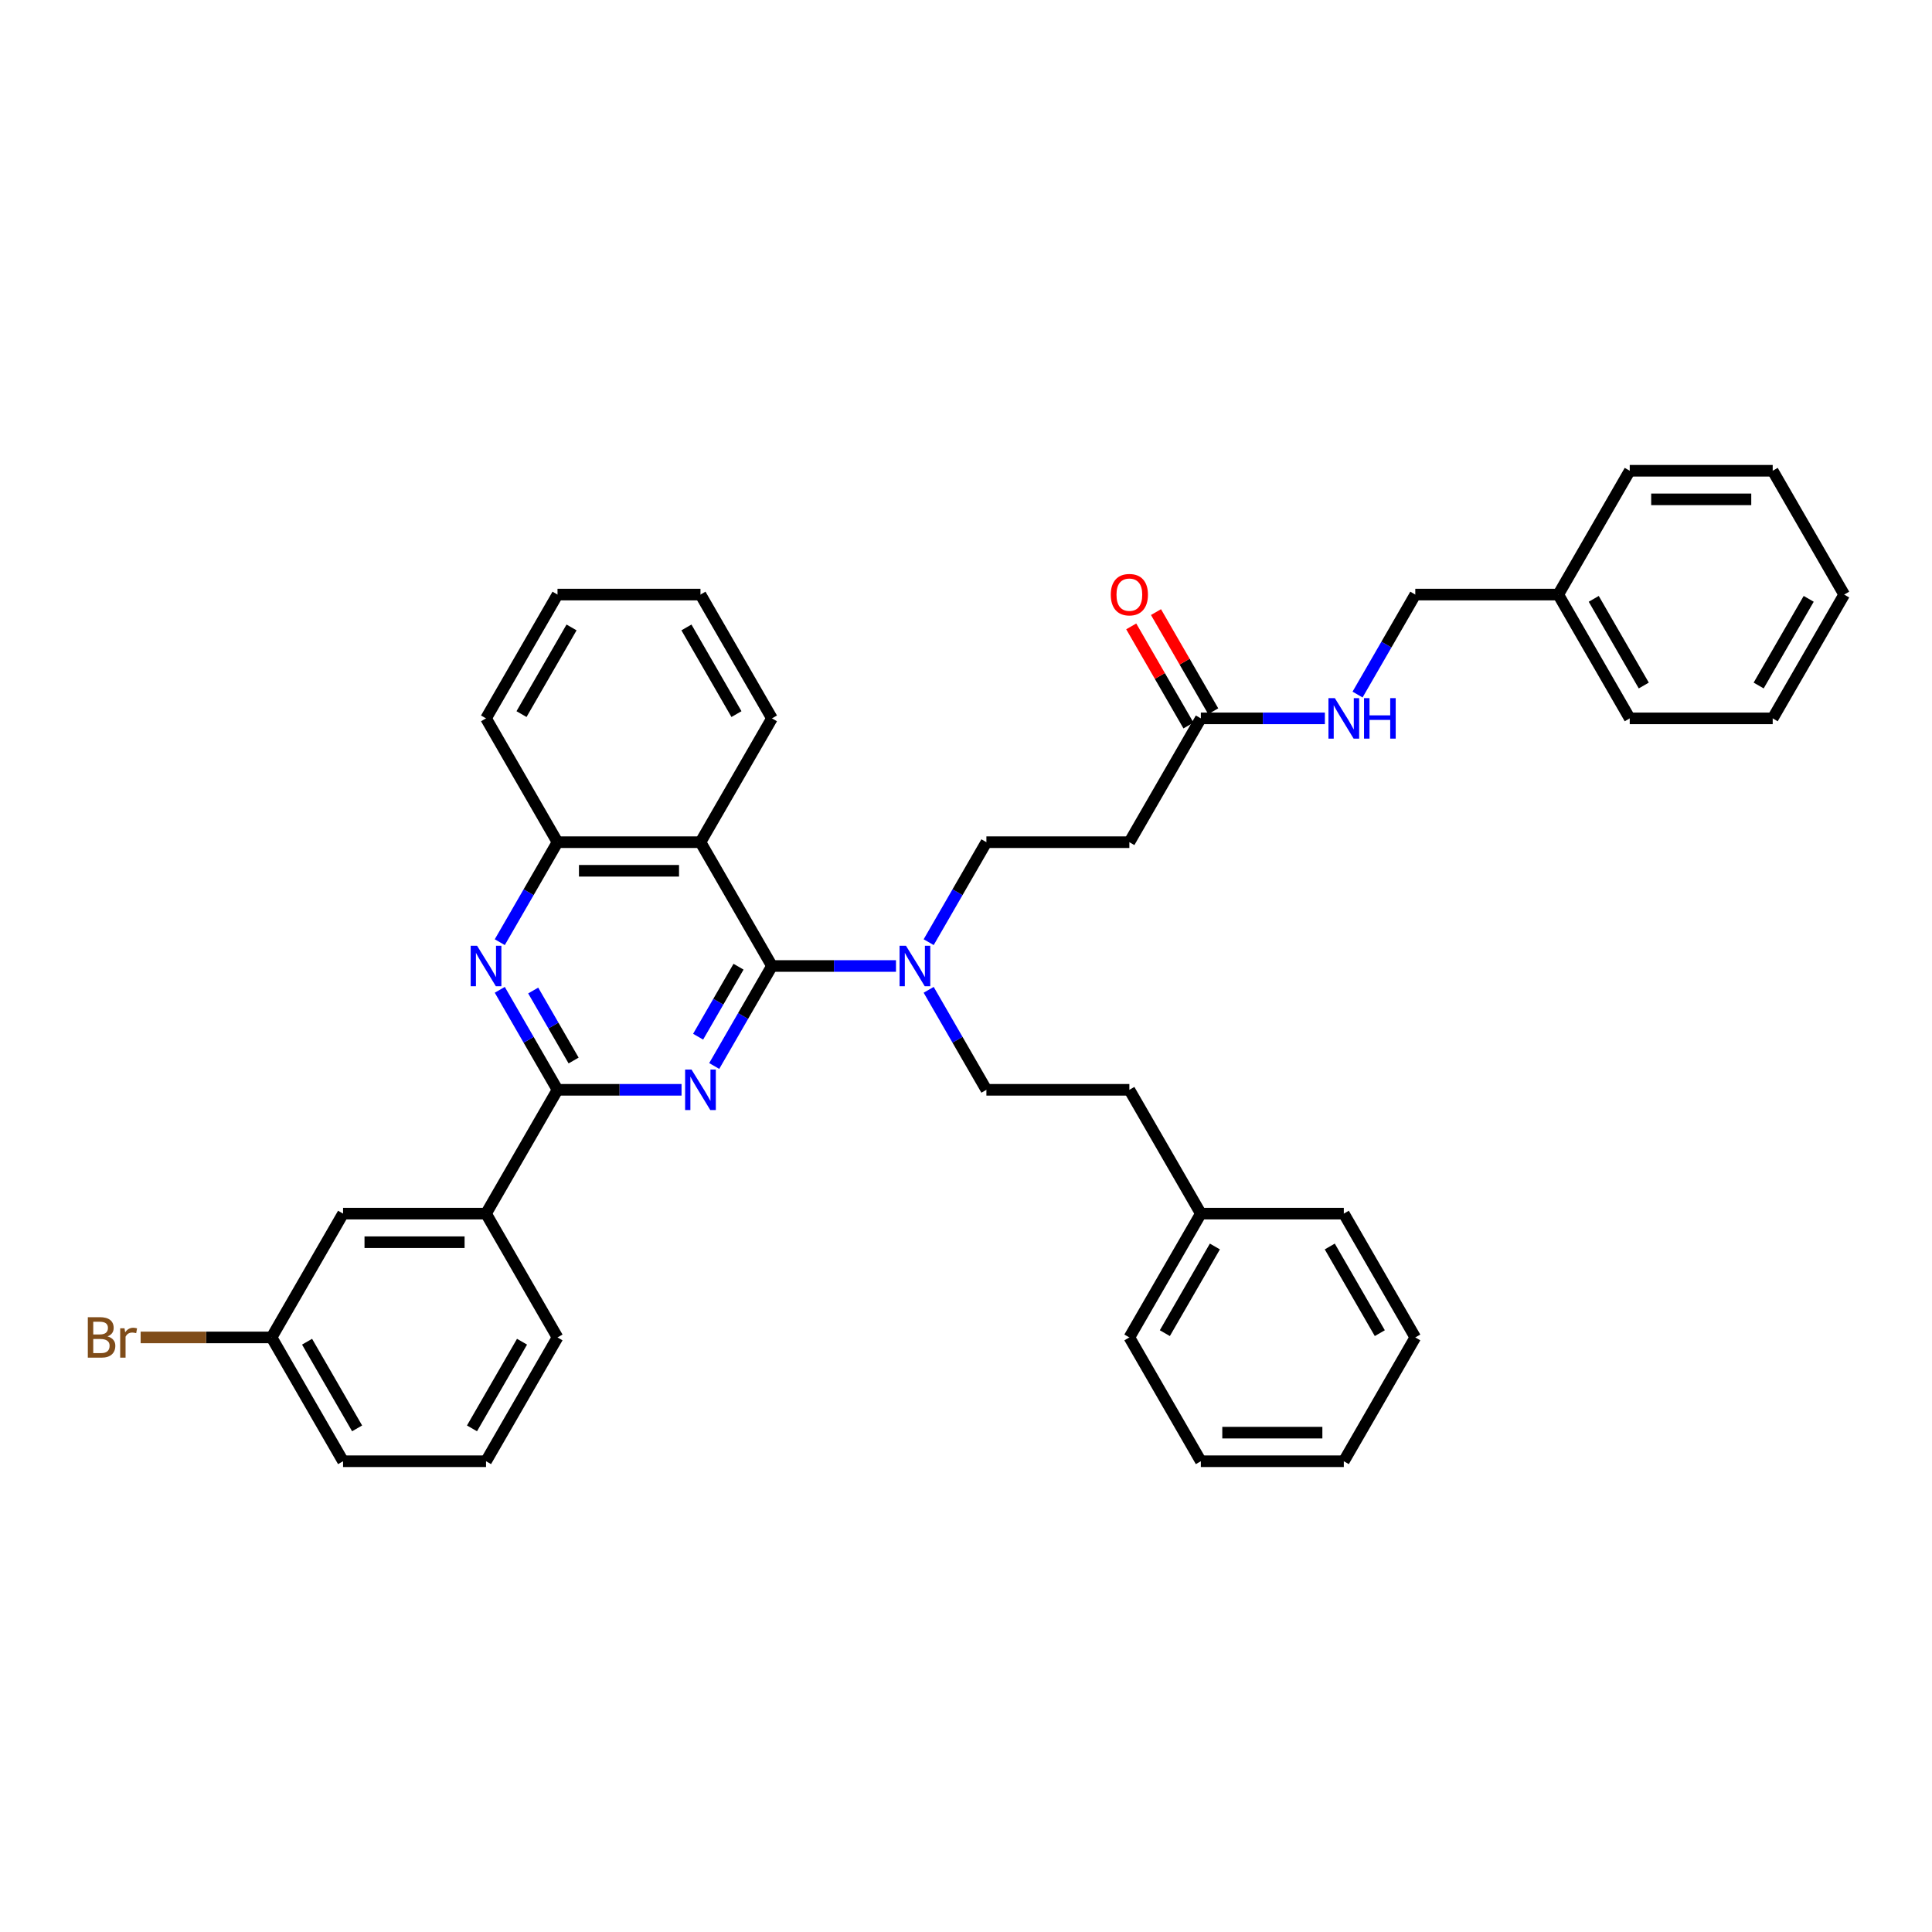 <?xml version='1.0' encoding='iso-8859-1'?>
<svg version='1.1' baseProfile='full'
              xmlns='http://www.w3.org/2000/svg'
                      xmlns:rdkit='http://www.rdkit.org/xml'
                      xmlns:xlink='http://www.w3.org/1999/xlink'
                  xml:space='preserve'
width='1000px' height='1000px' viewBox='0 0 1000 1000'>
<!-- END OF HEADER -->
<rect style='opacity:1.0;fill:#FFFFFF;stroke:none' width='1000' height='1000' x='0' y='0'> </rect>
<path class='bond-0' d='M 369.682,551.756 L 384.622,525.878' style='fill:none;fill-rule:evenodd;stroke:#0000FF;stroke-width:6px;stroke-linecap:butt;stroke-linejoin:miter;stroke-opacity:1' />
<path class='bond-0' d='M 384.622,525.878 L 399.563,500' style='fill:none;fill-rule:evenodd;stroke:#000000;stroke-width:6px;stroke-linecap:butt;stroke-linejoin:miter;stroke-opacity:1' />
<path class='bond-0' d='M 361.347,536.593 L 371.806,518.478' style='fill:none;fill-rule:evenodd;stroke:#0000FF;stroke-width:6px;stroke-linecap:butt;stroke-linejoin:miter;stroke-opacity:1' />
<path class='bond-0' d='M 371.806,518.478 L 382.264,500.364' style='fill:none;fill-rule:evenodd;stroke:#000000;stroke-width:6px;stroke-linecap:butt;stroke-linejoin:miter;stroke-opacity:1' />
<path class='bond-1' d='M 352.767,564.084 L 320.667,564.084' style='fill:none;fill-rule:evenodd;stroke:#0000FF;stroke-width:6px;stroke-linecap:butt;stroke-linejoin:miter;stroke-opacity:1' />
<path class='bond-1' d='M 320.667,564.084 L 288.566,564.084' style='fill:none;fill-rule:evenodd;stroke:#000000;stroke-width:6px;stroke-linecap:butt;stroke-linejoin:miter;stroke-opacity:1' />
<path class='bond-2' d='M 399.563,500 L 362.564,435.916' style='fill:none;fill-rule:evenodd;stroke:#000000;stroke-width:6px;stroke-linecap:butt;stroke-linejoin:miter;stroke-opacity:1' />
<path class='bond-5' d='M 399.563,500 L 431.663,500' style='fill:none;fill-rule:evenodd;stroke:#000000;stroke-width:6px;stroke-linecap:butt;stroke-linejoin:miter;stroke-opacity:1' />
<path class='bond-5' d='M 431.663,500 L 463.763,500' style='fill:none;fill-rule:evenodd;stroke:#0000FF;stroke-width:6px;stroke-linecap:butt;stroke-linejoin:miter;stroke-opacity:1' />
<path class='bond-3' d='M 288.566,564.084 L 273.626,538.206' style='fill:none;fill-rule:evenodd;stroke:#000000;stroke-width:6px;stroke-linecap:butt;stroke-linejoin:miter;stroke-opacity:1' />
<path class='bond-3' d='M 273.626,538.206 L 258.685,512.328' style='fill:none;fill-rule:evenodd;stroke:#0000FF;stroke-width:6px;stroke-linecap:butt;stroke-linejoin:miter;stroke-opacity:1' />
<path class='bond-3' d='M 296.901,548.921 L 286.443,530.806' style='fill:none;fill-rule:evenodd;stroke:#000000;stroke-width:6px;stroke-linecap:butt;stroke-linejoin:miter;stroke-opacity:1' />
<path class='bond-3' d='M 286.443,530.806 L 275.984,512.692' style='fill:none;fill-rule:evenodd;stroke:#0000FF;stroke-width:6px;stroke-linecap:butt;stroke-linejoin:miter;stroke-opacity:1' />
<path class='bond-6' d='M 288.566,564.084 L 251.568,628.168' style='fill:none;fill-rule:evenodd;stroke:#000000;stroke-width:6px;stroke-linecap:butt;stroke-linejoin:miter;stroke-opacity:1' />
<path class='bond-4' d='M 362.564,435.916 L 288.566,435.916' style='fill:none;fill-rule:evenodd;stroke:#000000;stroke-width:6px;stroke-linecap:butt;stroke-linejoin:miter;stroke-opacity:1' />
<path class='bond-4' d='M 351.464,450.716 L 299.666,450.716' style='fill:none;fill-rule:evenodd;stroke:#000000;stroke-width:6px;stroke-linecap:butt;stroke-linejoin:miter;stroke-opacity:1' />
<path class='bond-17' d='M 362.564,435.916 L 399.563,371.832' style='fill:none;fill-rule:evenodd;stroke:#000000;stroke-width:6px;stroke-linecap:butt;stroke-linejoin:miter;stroke-opacity:1' />
<path class='bond-37' d='M 258.685,487.672 L 273.626,461.794' style='fill:none;fill-rule:evenodd;stroke:#0000FF;stroke-width:6px;stroke-linecap:butt;stroke-linejoin:miter;stroke-opacity:1' />
<path class='bond-37' d='M 273.626,461.794 L 288.566,435.916' style='fill:none;fill-rule:evenodd;stroke:#000000;stroke-width:6px;stroke-linecap:butt;stroke-linejoin:miter;stroke-opacity:1' />
<path class='bond-22' d='M 288.566,435.916 L 251.568,371.832' style='fill:none;fill-rule:evenodd;stroke:#000000;stroke-width:6px;stroke-linecap:butt;stroke-linejoin:miter;stroke-opacity:1' />
<path class='bond-10' d='M 480.678,487.672 L 495.619,461.794' style='fill:none;fill-rule:evenodd;stroke:#0000FF;stroke-width:6px;stroke-linecap:butt;stroke-linejoin:miter;stroke-opacity:1' />
<path class='bond-10' d='M 495.619,461.794 L 510.559,435.916' style='fill:none;fill-rule:evenodd;stroke:#000000;stroke-width:6px;stroke-linecap:butt;stroke-linejoin:miter;stroke-opacity:1' />
<path class='bond-13' d='M 480.678,512.328 L 495.619,538.206' style='fill:none;fill-rule:evenodd;stroke:#0000FF;stroke-width:6px;stroke-linecap:butt;stroke-linejoin:miter;stroke-opacity:1' />
<path class='bond-13' d='M 495.619,538.206 L 510.559,564.084' style='fill:none;fill-rule:evenodd;stroke:#000000;stroke-width:6px;stroke-linecap:butt;stroke-linejoin:miter;stroke-opacity:1' />
<path class='bond-11' d='M 251.568,628.168 L 177.57,628.168' style='fill:none;fill-rule:evenodd;stroke:#000000;stroke-width:6px;stroke-linecap:butt;stroke-linejoin:miter;stroke-opacity:1' />
<path class='bond-11' d='M 240.468,642.967 L 188.67,642.967' style='fill:none;fill-rule:evenodd;stroke:#000000;stroke-width:6px;stroke-linecap:butt;stroke-linejoin:miter;stroke-opacity:1' />
<path class='bond-21' d='M 251.568,628.168 L 288.566,692.252' style='fill:none;fill-rule:evenodd;stroke:#000000;stroke-width:6px;stroke-linecap:butt;stroke-linejoin:miter;stroke-opacity:1' />
<path class='bond-7' d='M 621.556,371.832 L 584.557,435.916' style='fill:none;fill-rule:evenodd;stroke:#000000;stroke-width:6px;stroke-linecap:butt;stroke-linejoin:miter;stroke-opacity:1' />
<path class='bond-9' d='M 621.556,371.832 L 653.656,371.832' style='fill:none;fill-rule:evenodd;stroke:#000000;stroke-width:6px;stroke-linecap:butt;stroke-linejoin:miter;stroke-opacity:1' />
<path class='bond-9' d='M 653.656,371.832 L 685.756,371.832' style='fill:none;fill-rule:evenodd;stroke:#0000FF;stroke-width:6px;stroke-linecap:butt;stroke-linejoin:miter;stroke-opacity:1' />
<path class='bond-12' d='M 627.964,368.132 L 613.152,342.476' style='fill:none;fill-rule:evenodd;stroke:#000000;stroke-width:6px;stroke-linecap:butt;stroke-linejoin:miter;stroke-opacity:1' />
<path class='bond-12' d='M 613.152,342.476 L 598.339,316.821' style='fill:none;fill-rule:evenodd;stroke:#FF0000;stroke-width:6px;stroke-linecap:butt;stroke-linejoin:miter;stroke-opacity:1' />
<path class='bond-12' d='M 615.148,375.532 L 600.335,349.876' style='fill:none;fill-rule:evenodd;stroke:#000000;stroke-width:6px;stroke-linecap:butt;stroke-linejoin:miter;stroke-opacity:1' />
<path class='bond-12' d='M 600.335,349.876 L 585.523,324.22' style='fill:none;fill-rule:evenodd;stroke:#FF0000;stroke-width:6px;stroke-linecap:butt;stroke-linejoin:miter;stroke-opacity:1' />
<path class='bond-8' d='M 584.557,435.916 L 510.559,435.916' style='fill:none;fill-rule:evenodd;stroke:#000000;stroke-width:6px;stroke-linecap:butt;stroke-linejoin:miter;stroke-opacity:1' />
<path class='bond-15' d='M 702.671,359.504 L 717.612,333.626' style='fill:none;fill-rule:evenodd;stroke:#0000FF;stroke-width:6px;stroke-linecap:butt;stroke-linejoin:miter;stroke-opacity:1' />
<path class='bond-15' d='M 717.612,333.626 L 732.552,307.748' style='fill:none;fill-rule:evenodd;stroke:#000000;stroke-width:6px;stroke-linecap:butt;stroke-linejoin:miter;stroke-opacity:1' />
<path class='bond-14' d='M 177.57,628.168 L 140.571,692.252' style='fill:none;fill-rule:evenodd;stroke:#000000;stroke-width:6px;stroke-linecap:butt;stroke-linejoin:miter;stroke-opacity:1' />
<path class='bond-16' d='M 510.559,564.084 L 584.557,564.084' style='fill:none;fill-rule:evenodd;stroke:#000000;stroke-width:6px;stroke-linecap:butt;stroke-linejoin:miter;stroke-opacity:1' />
<path class='bond-18' d='M 140.571,692.252 L 106.68,692.252' style='fill:none;fill-rule:evenodd;stroke:#000000;stroke-width:6px;stroke-linecap:butt;stroke-linejoin:miter;stroke-opacity:1' />
<path class='bond-18' d='M 106.68,692.252 L 72.789,692.252' style='fill:none;fill-rule:evenodd;stroke:#7F4C19;stroke-width:6px;stroke-linecap:butt;stroke-linejoin:miter;stroke-opacity:1' />
<path class='bond-39' d='M 140.571,692.252 L 177.57,756.335' style='fill:none;fill-rule:evenodd;stroke:#000000;stroke-width:6px;stroke-linecap:butt;stroke-linejoin:miter;stroke-opacity:1' />
<path class='bond-39' d='M 158.938,694.464 L 184.837,739.323' style='fill:none;fill-rule:evenodd;stroke:#000000;stroke-width:6px;stroke-linecap:butt;stroke-linejoin:miter;stroke-opacity:1' />
<path class='bond-19' d='M 732.552,307.748 L 806.55,307.748' style='fill:none;fill-rule:evenodd;stroke:#000000;stroke-width:6px;stroke-linecap:butt;stroke-linejoin:miter;stroke-opacity:1' />
<path class='bond-20' d='M 584.557,564.084 L 621.556,628.168' style='fill:none;fill-rule:evenodd;stroke:#000000;stroke-width:6px;stroke-linecap:butt;stroke-linejoin:miter;stroke-opacity:1' />
<path class='bond-29' d='M 399.563,371.832 L 362.564,307.748' style='fill:none;fill-rule:evenodd;stroke:#000000;stroke-width:6px;stroke-linecap:butt;stroke-linejoin:miter;stroke-opacity:1' />
<path class='bond-29' d='M 381.196,369.619 L 355.297,324.761' style='fill:none;fill-rule:evenodd;stroke:#000000;stroke-width:6px;stroke-linecap:butt;stroke-linejoin:miter;stroke-opacity:1' />
<path class='bond-27' d='M 806.55,307.748 L 843.549,371.832' style='fill:none;fill-rule:evenodd;stroke:#000000;stroke-width:6px;stroke-linecap:butt;stroke-linejoin:miter;stroke-opacity:1' />
<path class='bond-27' d='M 824.917,309.961 L 850.816,354.82' style='fill:none;fill-rule:evenodd;stroke:#000000;stroke-width:6px;stroke-linecap:butt;stroke-linejoin:miter;stroke-opacity:1' />
<path class='bond-28' d='M 806.55,307.748 L 843.549,243.665' style='fill:none;fill-rule:evenodd;stroke:#000000;stroke-width:6px;stroke-linecap:butt;stroke-linejoin:miter;stroke-opacity:1' />
<path class='bond-25' d='M 621.556,628.168 L 584.557,692.252' style='fill:none;fill-rule:evenodd;stroke:#000000;stroke-width:6px;stroke-linecap:butt;stroke-linejoin:miter;stroke-opacity:1' />
<path class='bond-25' d='M 628.823,645.18 L 602.924,690.039' style='fill:none;fill-rule:evenodd;stroke:#000000;stroke-width:6px;stroke-linecap:butt;stroke-linejoin:miter;stroke-opacity:1' />
<path class='bond-26' d='M 621.556,628.168 L 695.554,628.168' style='fill:none;fill-rule:evenodd;stroke:#000000;stroke-width:6px;stroke-linecap:butt;stroke-linejoin:miter;stroke-opacity:1' />
<path class='bond-23' d='M 288.566,692.252 L 251.568,756.335' style='fill:none;fill-rule:evenodd;stroke:#000000;stroke-width:6px;stroke-linecap:butt;stroke-linejoin:miter;stroke-opacity:1' />
<path class='bond-23' d='M 270.2,694.464 L 244.301,739.323' style='fill:none;fill-rule:evenodd;stroke:#000000;stroke-width:6px;stroke-linecap:butt;stroke-linejoin:miter;stroke-opacity:1' />
<path class='bond-30' d='M 251.568,371.832 L 288.566,307.748' style='fill:none;fill-rule:evenodd;stroke:#000000;stroke-width:6px;stroke-linecap:butt;stroke-linejoin:miter;stroke-opacity:1' />
<path class='bond-30' d='M 269.934,369.619 L 295.833,324.761' style='fill:none;fill-rule:evenodd;stroke:#000000;stroke-width:6px;stroke-linecap:butt;stroke-linejoin:miter;stroke-opacity:1' />
<path class='bond-24' d='M 251.568,756.335 L 177.57,756.335' style='fill:none;fill-rule:evenodd;stroke:#000000;stroke-width:6px;stroke-linecap:butt;stroke-linejoin:miter;stroke-opacity:1' />
<path class='bond-32' d='M 584.557,692.252 L 621.556,756.335' style='fill:none;fill-rule:evenodd;stroke:#000000;stroke-width:6px;stroke-linecap:butt;stroke-linejoin:miter;stroke-opacity:1' />
<path class='bond-31' d='M 695.554,628.168 L 732.552,692.252' style='fill:none;fill-rule:evenodd;stroke:#000000;stroke-width:6px;stroke-linecap:butt;stroke-linejoin:miter;stroke-opacity:1' />
<path class='bond-31' d='M 688.287,645.18 L 714.186,690.039' style='fill:none;fill-rule:evenodd;stroke:#000000;stroke-width:6px;stroke-linecap:butt;stroke-linejoin:miter;stroke-opacity:1' />
<path class='bond-33' d='M 843.549,371.832 L 917.547,371.832' style='fill:none;fill-rule:evenodd;stroke:#000000;stroke-width:6px;stroke-linecap:butt;stroke-linejoin:miter;stroke-opacity:1' />
<path class='bond-34' d='M 843.549,243.665 L 917.547,243.665' style='fill:none;fill-rule:evenodd;stroke:#000000;stroke-width:6px;stroke-linecap:butt;stroke-linejoin:miter;stroke-opacity:1' />
<path class='bond-34' d='M 854.649,258.464 L 906.447,258.464' style='fill:none;fill-rule:evenodd;stroke:#000000;stroke-width:6px;stroke-linecap:butt;stroke-linejoin:miter;stroke-opacity:1' />
<path class='bond-38' d='M 362.564,307.748 L 288.566,307.748' style='fill:none;fill-rule:evenodd;stroke:#000000;stroke-width:6px;stroke-linecap:butt;stroke-linejoin:miter;stroke-opacity:1' />
<path class='bond-40' d='M 732.552,692.252 L 695.554,756.335' style='fill:none;fill-rule:evenodd;stroke:#000000;stroke-width:6px;stroke-linecap:butt;stroke-linejoin:miter;stroke-opacity:1' />
<path class='bond-35' d='M 621.556,756.335 L 695.554,756.335' style='fill:none;fill-rule:evenodd;stroke:#000000;stroke-width:6px;stroke-linecap:butt;stroke-linejoin:miter;stroke-opacity:1' />
<path class='bond-35' d='M 632.656,741.536 L 684.454,741.536' style='fill:none;fill-rule:evenodd;stroke:#000000;stroke-width:6px;stroke-linecap:butt;stroke-linejoin:miter;stroke-opacity:1' />
<path class='bond-41' d='M 917.547,371.832 L 954.545,307.748' style='fill:none;fill-rule:evenodd;stroke:#000000;stroke-width:6px;stroke-linecap:butt;stroke-linejoin:miter;stroke-opacity:1' />
<path class='bond-41' d='M 910.28,354.82 L 936.179,309.961' style='fill:none;fill-rule:evenodd;stroke:#000000;stroke-width:6px;stroke-linecap:butt;stroke-linejoin:miter;stroke-opacity:1' />
<path class='bond-36' d='M 917.547,243.665 L 954.545,307.748' style='fill:none;fill-rule:evenodd;stroke:#000000;stroke-width:6px;stroke-linecap:butt;stroke-linejoin:miter;stroke-opacity:1' />
<path  class='atom-0' d='M 357.932 553.606
L 364.799 564.705
Q 365.48 565.801, 366.575 567.784
Q 367.67 569.767, 367.729 569.885
L 367.729 553.606
L 370.511 553.606
L 370.511 574.562
L 367.64 574.562
L 360.27 562.426
Q 359.412 561.006, 358.494 559.378
Q 357.606 557.75, 357.34 557.246
L 357.34 574.562
L 354.617 574.562
L 354.617 553.606
L 357.932 553.606
' fill='#0000FF'/>
<path  class='atom-4' d='M 246.935 489.522
L 253.802 500.622
Q 254.483 501.717, 255.578 503.7
Q 256.673 505.683, 256.733 505.801
L 256.733 489.522
L 259.515 489.522
L 259.515 510.478
L 256.644 510.478
L 249.274 498.342
Q 248.415 496.922, 247.498 495.294
Q 246.61 493.666, 246.343 493.163
L 246.343 510.478
L 243.62 510.478
L 243.62 489.522
L 246.935 489.522
' fill='#0000FF'/>
<path  class='atom-6' d='M 468.928 489.522
L 475.795 500.622
Q 476.476 501.717, 477.571 503.7
Q 478.666 505.683, 478.726 505.801
L 478.726 489.522
L 481.508 489.522
L 481.508 510.478
L 478.637 510.478
L 471.267 498.342
Q 470.408 496.922, 469.491 495.294
Q 468.603 493.666, 468.336 493.163
L 468.336 510.478
L 465.613 510.478
L 465.613 489.522
L 468.928 489.522
' fill='#0000FF'/>
<path  class='atom-10' d='M 690.921 361.354
L 697.788 372.454
Q 698.469 373.549, 699.564 375.532
Q 700.659 377.515, 700.719 377.634
L 700.719 361.354
L 703.501 361.354
L 703.501 382.31
L 700.63 382.31
L 693.26 370.175
Q 692.401 368.754, 691.484 367.126
Q 690.596 365.498, 690.329 364.995
L 690.329 382.31
L 687.606 382.31
L 687.606 361.354
L 690.921 361.354
' fill='#0000FF'/>
<path  class='atom-10' d='M 706.017 361.354
L 708.858 361.354
L 708.858 370.264
L 719.573 370.264
L 719.573 361.354
L 722.415 361.354
L 722.415 382.31
L 719.573 382.31
L 719.573 372.631
L 708.858 372.631
L 708.858 382.31
L 706.017 382.31
L 706.017 361.354
' fill='#0000FF'/>
<path  class='atom-13' d='M 574.937 307.808
Q 574.937 302.776, 577.424 299.964
Q 579.91 297.152, 584.557 297.152
Q 589.204 297.152, 591.691 299.964
Q 594.177 302.776, 594.177 307.808
Q 594.177 312.899, 591.661 315.799
Q 589.145 318.67, 584.557 318.67
Q 579.94 318.67, 577.424 315.799
Q 574.937 312.928, 574.937 307.808
M 584.557 316.303
Q 587.754 316.303, 589.471 314.171
Q 591.217 312.011, 591.217 307.808
Q 591.217 303.693, 589.471 301.621
Q 587.754 299.52, 584.557 299.52
Q 581.36 299.52, 579.614 301.592
Q 577.897 303.664, 577.897 307.808
Q 577.897 312.04, 579.614 314.171
Q 581.36 316.303, 584.557 316.303
' fill='#FF0000'/>
<path  class='atom-19' d='M 55.637 691.719
Q 57.649 692.281, 58.656 693.524
Q 59.692 694.738, 59.692 696.543
Q 59.692 699.444, 57.827 701.102
Q 55.992 702.73, 52.499 702.73
L 45.455 702.73
L 45.455 681.774
L 51.641 681.774
Q 55.222 681.774, 57.028 683.224
Q 58.833 684.674, 58.833 687.338
Q 58.833 690.505, 55.637 691.719
M 48.267 684.141
L 48.267 690.712
L 51.641 690.712
Q 53.713 690.712, 54.778 689.884
Q 55.873 689.025, 55.873 687.338
Q 55.873 684.141, 51.641 684.141
L 48.267 684.141
M 52.499 700.362
Q 54.541 700.362, 55.637 699.385
Q 56.732 698.408, 56.732 696.543
Q 56.732 694.827, 55.518 693.968
Q 54.334 693.08, 52.055 693.08
L 48.267 693.08
L 48.267 700.362
L 52.499 700.362
' fill='#7F4C19'/>
<path  class='atom-19' d='M 64.457 687.516
L 64.783 689.617
Q 66.381 687.249, 68.986 687.249
Q 69.815 687.249, 70.939 687.545
L 70.495 690.032
Q 69.223 689.736, 68.512 689.736
Q 67.269 689.736, 66.44 690.239
Q 65.641 690.712, 64.99 691.867
L 64.99 702.73
L 62.208 702.73
L 62.208 687.516
L 64.457 687.516
' fill='#7F4C19'/>
</svg>
